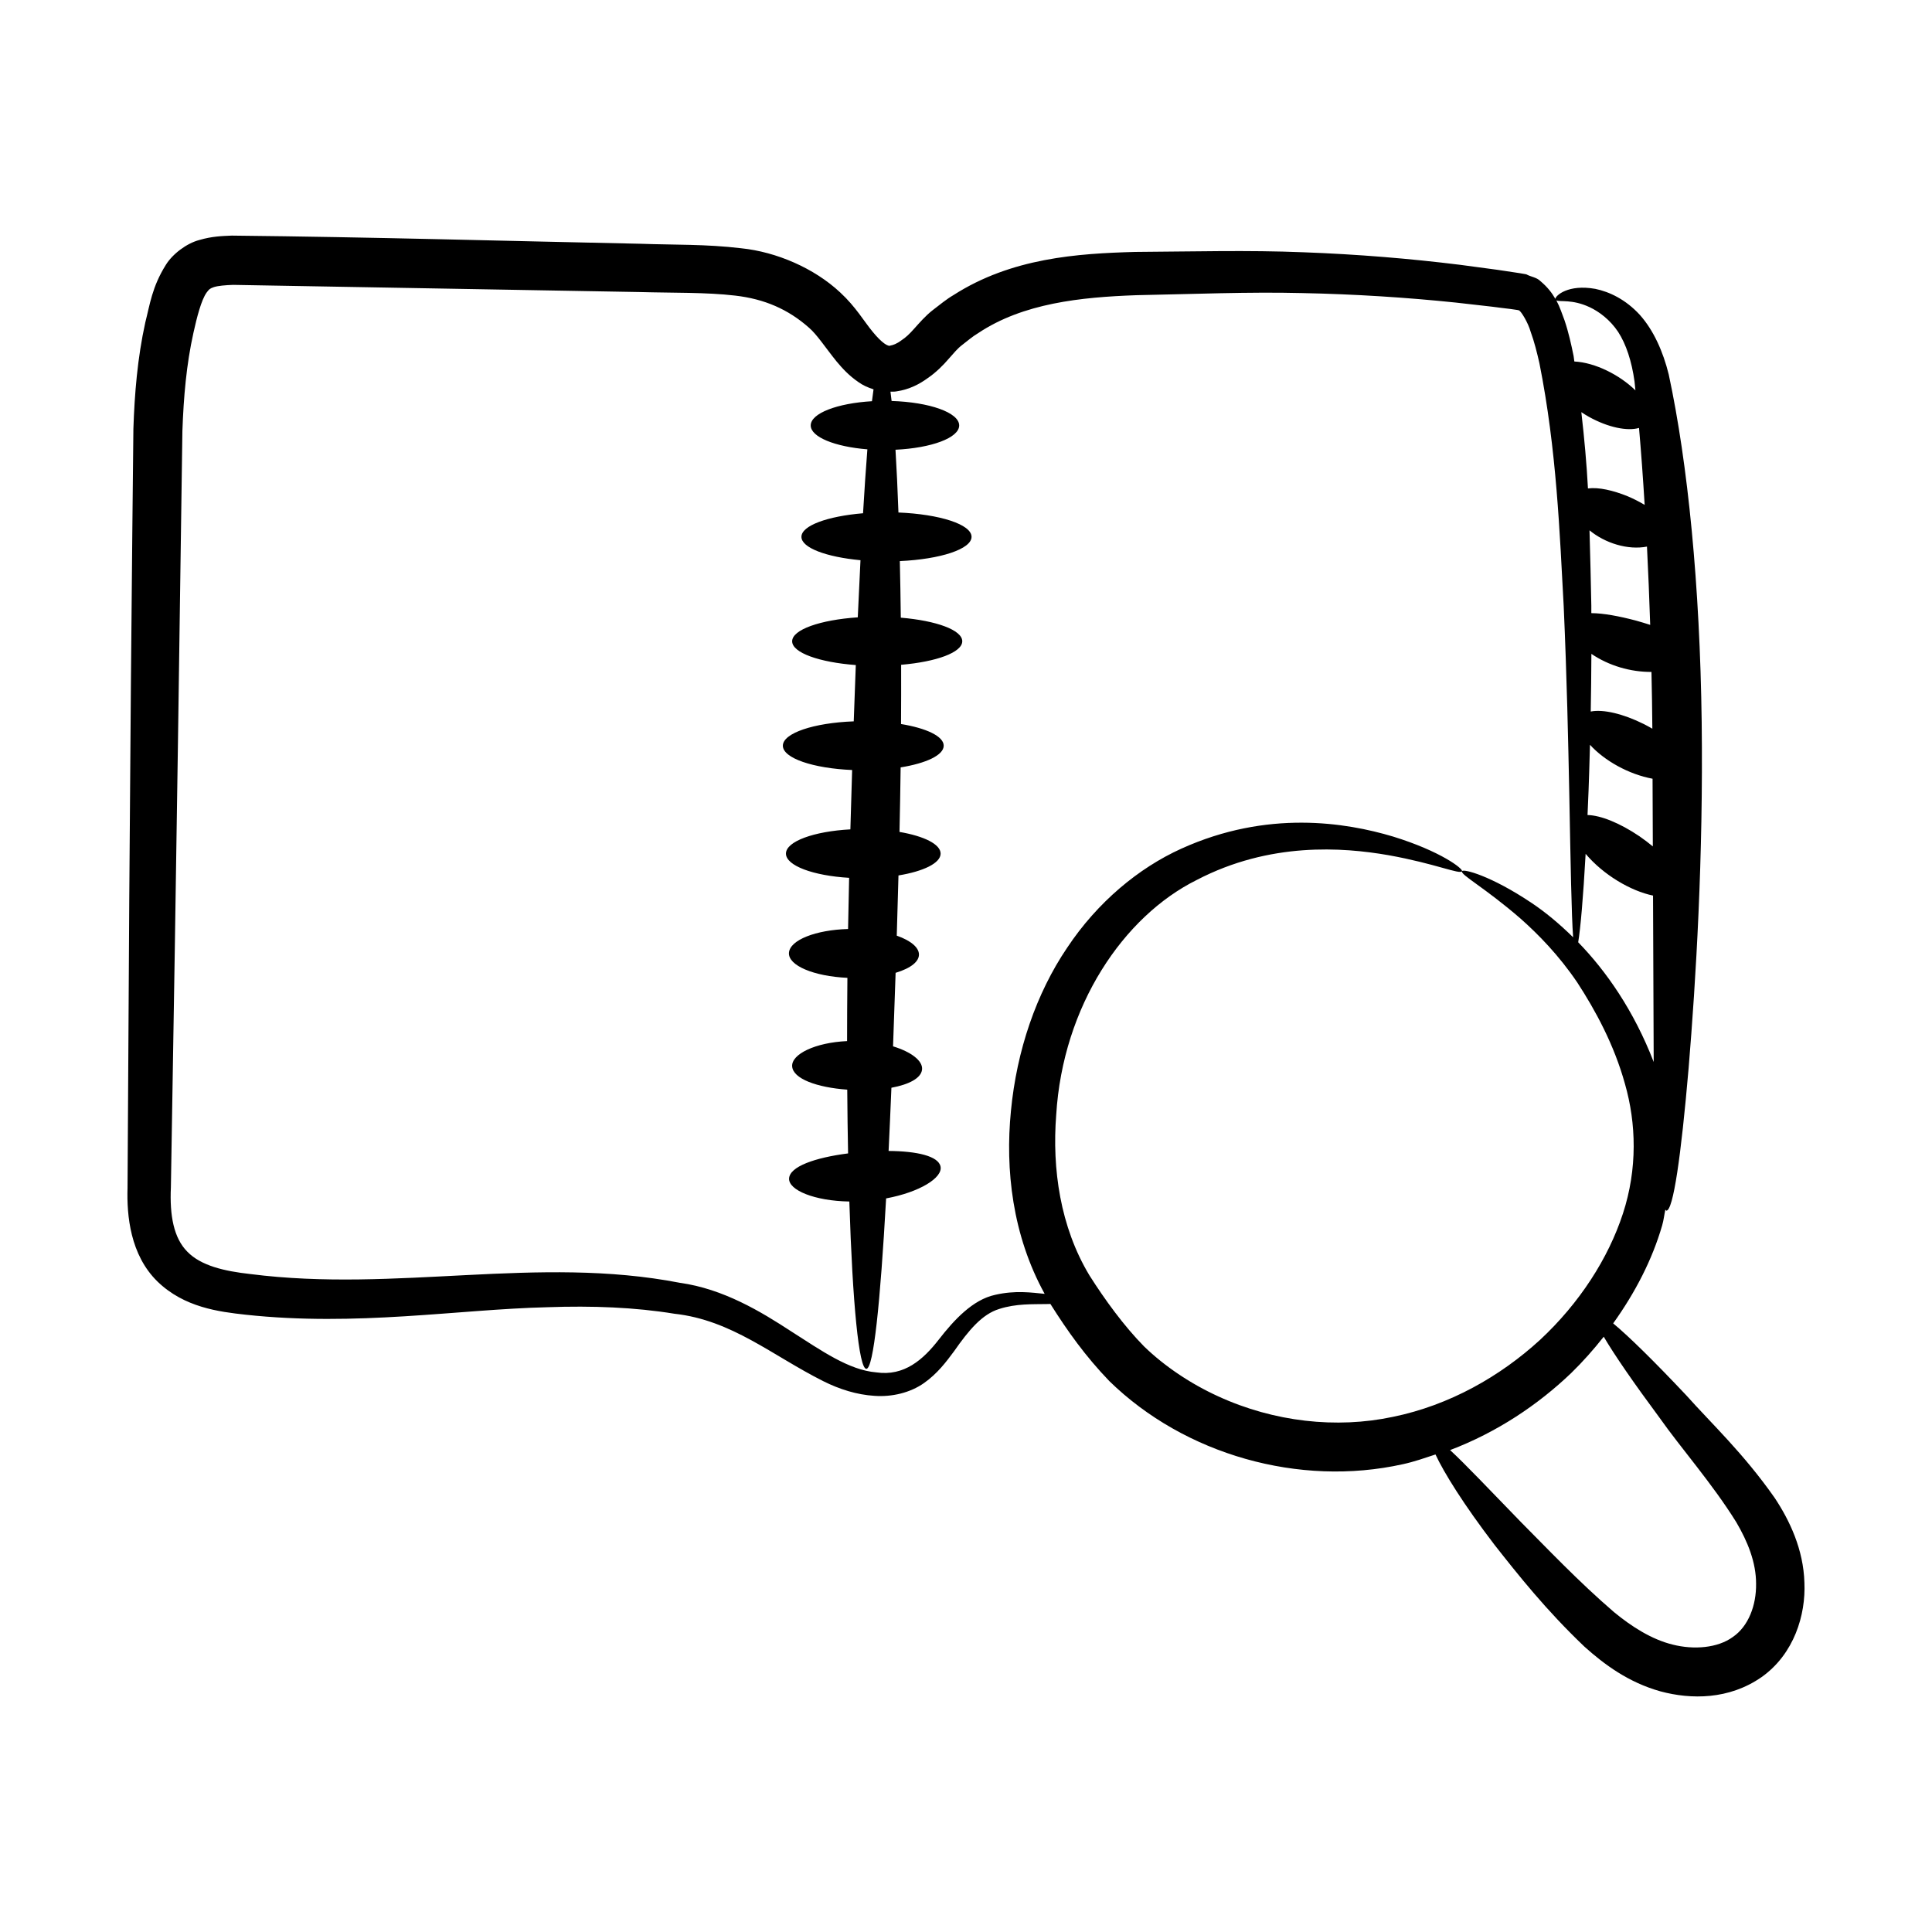 <?xml version="1.0" encoding="UTF-8"?>
<!-- Uploaded to: SVG Repo, www.svgrepo.com, Generator: SVG Repo Mixer Tools -->
<svg fill="#000000" width="800px" height="800px" version="1.1" viewBox="144 144 512 512" xmlns="http://www.w3.org/2000/svg">
 <path d="m177.8 458.79c-0.238 7.379 0.73 17.781 7.922 24.816 7.117 6.914 16.375 8.023 23.297 8.797 29.574 3.203 56.188-1.398 80.051-1.977 11.945-0.426 23.234 0.023 33.668 1.73 15.211 1.676 25.863 11.051 39.414 17.855 4.32 2.168 8.914 3.609 13.586 3.902 4.637 0.336 9.484-0.82 13.117-3.379 3.602-2.535 5.93-5.676 7.965-8.414 3.938-5.637 7.441-9.836 11.98-11.23 4.492-1.457 8.969-1.227 12.516-1.301 0.398 0.004 0.672-0.027 1.051-0.027 4.59 7.281 9.266 13.828 15.613 20.438 19.945 19.48 50.34 28.141 77.805 22.027 2.984-0.645 5.793-1.645 8.637-2.578 2.234 4.82 7.469 13.258 15.645 23.953 6.348 8.059 13.59 17.215 23.797 26.949 5.266 4.738 11.707 9.512 20.164 11.875 8.129 2.188 18.191 2.223 26.805-3.773 8.656-6.133 11.73-16.52 11.359-24.996-0.246-8.867-3.941-16.555-7.859-22.473-8.309-11.863-16.723-19.668-23.465-27.23-8.418-8.922-15.102-15.516-19.359-19.047 5.852-8.164 10.363-16.906 12.984-25.961 0.406-1.398 0.539-2.793 0.848-4.191 0.086 0.078 0.172 0.277 0.262 0.281 1.805 0.051 3.894-14.363 5.898-37.746 1.934-23.383 3.914-55.797 3.465-91.785-0.465-36.082-3.648-68.418-8.734-92.074-1.504-6.082-4.012-11.715-7.684-15.816-3.738-4.074-8.086-6.113-11.777-6.863-7.188-1.293-10.535 1.793-10.582 2.648-0.875-1.527-2.035-3.094-3.988-4.723-0.988-0.996-2.481-1.098-3.691-1.77-1.602-0.328-1.918-0.316-2.856-0.48l-4.836-0.727c-3.246-0.438-6.531-0.875-9.848-1.32-13.285-1.645-27.18-2.801-41.602-3.328-14.539-0.594-29.211-0.188-44.543-0.09-15.25 0.418-32.746 1.57-48.133 11.434-1.938 1.133-3.668 2.594-5.465 3.961-2.004 1.543-3.68 3.539-4.926 4.91-1.336 1.504-2.18 2.301-3.461 3.156-1.195 0.902-2.258 1.262-2.824 1.336-0.594 0.395-2.332-0.68-4.727-3.613-2.34-2.809-4.457-6.59-8.613-10.434-6.891-6.449-16.898-10.754-26.223-11.719-9.383-1.125-17.879-0.875-26.613-1.191-35.043-0.719-70.918-1.773-108.41-2.164-2.555 0.109-5.266 0.18-8.602 1.164-3.367 0.879-7.106 3.703-8.891 6.613-3.641 5.82-4.215 10.496-5.426 15.215-2.094 9.477-2.852 19.004-3.16 28.199-0.328 31.789-0.93 83.637-1.551 201.16zm405.97 60.891c5.695 8.086 14.004 17.48 20.344 27.688 3.062 5.203 5.281 10.715 5.266 16.363 0.074 5.711-2.035 11.238-6.125 14.059-4.047 2.973-10.383 3.461-15.973 2.043-5.539-1.355-10.848-4.731-15.535-8.594-9.383-8.062-17.809-16.969-24.695-23.891-8.363-8.609-14.699-15.32-18.762-19.062 12.383-4.699 23.27-11.969 32.133-20.457 3.121-3.043 5.957-6.266 8.582-9.586 2.856 4.859 7.906 12.184 14.766 21.438zm-3.918-241.88c-1.383-0.824-2.887-1.602-4.508-2.289-3.875-1.566-7.672-2.441-10.52-2.074-0.344-6.484-0.953-13.266-1.754-20.215 0.641 0.422 1.293 0.844 1.992 1.23 5.102 2.84 10.23 3.859 13.297 2.953 0.551 6.316 1.047 13.133 1.492 20.395zm2.039 59.312c-0.723-0.414-1.453-0.828-2.227-1.215-5.492-2.742-10.828-3.996-14.102-3.336 0.09-4.848 0.148-9.938 0.172-15.281 4.684 3.172 10.41 4.816 15.922 4.789 0.094 4.406 0.219 10.898 0.234 15.043zm-16.531 4.262c3.82 4.203 10.238 7.824 16.586 8.996 0.023 6.133 0.051 12.094 0.07 17.934-1.102-0.906-2.266-1.809-3.535-2.676-5.191-3.519-10.305-5.574-13.77-5.637 0.16-3.691 0.352-7.348 0.648-18.617zm15.961-31.777c-1.242-0.398-2.516-0.789-3.844-1.156-4.438-1.164-8.547-1.938-11.758-1.953-0.004-0.707 0.004-1.359-0.004-2.074-0.129-6.312-0.27-13.008-0.48-19.875 4.129 3.41 10.168 5.297 15.23 4.312 0.332 6.676 0.625 13.574 0.855 20.746zm0.75 71.742c0.066 16.605 0.125 31.586 0.176 44.098-5.266-13.637-12.609-24.117-20.008-31.727 0.605-3.672 1.312-11.641 1.969-23.438 4.68 5.566 11.961 9.855 17.863 11.066zm-16.809-155.94c2.531 1.188 5.43 3.352 7.559 6.551 2.102 3.246 3.59 7.731 4.344 13.121 0.082 0.754 0.16 1.605 0.242 2.383-4.144-4.07-10.66-7.383-16.188-7.656-0.082-0.488-0.113-0.941-0.195-1.434-0.633-3.106-1.316-6.242-2.418-9.504-0.652-1.684-1.184-3.441-2.156-5.262 0.934 0.477 4.168-0.367 8.812 1.801zm-372.92 32.684c0.316-8.816 1.047-17.48 2.918-25.875 0.902-4.106 2.082-8.695 3.481-10.66 0.715-0.953 0.855-1.074 1.941-1.465 1.094-0.348 3.047-0.527 5.113-0.59 36.922 0.652 72.977 1.289 107.79 1.902 8.707 0.246 17.57 0.035 25.227 0.938 7.742 0.891 14.035 3.598 19.59 8.523 2.109 1.809 4.359 5.293 7.273 8.898 1.512 1.812 3.273 3.769 5.836 5.516 1.066 0.781 2.473 1.43 3.984 1.906-0.141 0.992-0.281 1.98-0.418 3.148-9.215 0.543-16.23 3.203-16.23 6.422 0 3.074 6.41 5.637 15.016 6.332-0.395 4.988-0.777 10.668-1.148 16.938-9.406 0.789-16.328 3.273-16.328 6.254 0 2.906 6.594 5.344 15.648 6.191-0.246 4.82-0.484 9.836-0.715 15.137-9.953 0.676-17.391 3.258-17.391 6.348 0 3.035 7.184 5.57 16.867 6.301-0.188 4.824-0.367 9.82-0.547 14.918-10.562 0.391-18.785 3.113-18.785 6.457 0 3.297 8 5.996 18.359 6.441-0.16 5.141-0.316 10.398-0.465 15.727-9.68 0.523-17.074 3.191-17.074 6.426 0 3.199 7.219 5.852 16.742 6.418-0.113 4.586-0.203 9.105-0.281 13.562-8.551 0.234-15.43 2.918-15.664 6.301-0.234 3.391 6.582 6.227 15.488 6.644-0.055 5.742-0.082 11.324-0.086 16.758-8.441 0.391-14.762 3.461-14.555 6.691 0.207 3.289 6.547 5.598 14.598 6.18 0.043 5.891 0.117 11.543 0.223 16.895-8.793 1.129-15.508 3.492-15.637 6.664-0.133 3.074 6.719 5.93 15.969 6.086 0.855 27.168 2.543 44.359 4.512 44.34 1.902-0.02 3.688-17.527 5.234-45.164 8.895-1.656 15.031-5.469 14.426-8.445-0.559-2.777-6.238-4.078-13.766-4.133 0.258-5.305 0.504-10.926 0.746-16.75 4.644-0.859 7.856-2.519 8.117-4.801 0.266-2.305-2.832-4.691-7.684-6.172 0.238-6.285 0.465-12.773 0.68-19.48 8.398-2.539 8-7.141 0.305-9.852 0.156-5.234 0.309-10.543 0.453-15.957 6.606-1.086 11.168-3.258 11.168-5.789 0-2.496-4.441-4.644-10.895-5.742 0.125-5.801 0.23-11.523 0.301-17.102 6.758-1.094 11.414-3.246 11.414-5.754 0-2.496-4.609-4.637-11.309-5.738 0.031-5.371 0.043-10.625 0.027-15.699 9.34-0.797 16.199-3.273 16.199-6.238 0-2.977-6.902-5.461-16.289-6.25-0.059-5.242-0.148-10.215-0.258-14.992 10.758-0.496 19.008-3.176 19.008-6.434 0-3.297-8.441-5.992-19.375-6.445-0.219-6.148-0.48-11.719-0.781-16.633 9.531-0.453 16.879-3.152 16.879-6.441 0-3.41-7.887-6.176-17.91-6.481-0.098-0.906-0.199-1.668-0.301-2.465 0.52-0.016 1.051 0.016 1.555-0.074 3.492-0.504 6.238-1.996 8.305-3.516 2.125-1.422 4.199-3.504 5.523-5.066 1.461-1.645 2.387-2.789 3.598-3.711 1.414-1.074 2.738-2.258 4.273-3.156 11.883-7.926 27.133-9.52 41.895-10.047 15.062-0.293 29.922-0.914 43.914-0.562 14.113 0.285 27.73 1.168 40.77 2.519 3.258 0.367 6.481 0.734 9.672 1.098 2.816 0.406 7.543 0.828 7.203 1.086 0.465 0.273 2.238 3.031 2.965 5.602 0.953 2.602 1.66 5.457 2.305 8.285 4.602 23.09 5.379 45.27 6.434 64.355 0.852 19.203 1.191 35.785 1.473 49.34 0.363 19.406 0.59 32.484 1.027 38.441-3.738-3.676-7.441-6.715-10.832-8.988-11.09-7.461-18.34-9.211-18.625-8.535-0.484 0.938 5.961 4.281 15.504 12.551 4.707 4.172 10.125 9.676 15.051 16.945 4.801 7.383 9.742 16.422 12.641 26.883 2.988 10.43 3.352 22.457-0.543 34.367-3.875 11.879-11.516 23.746-21.961 33.461-10.508 9.633-23.977 17.34-39.023 20.41-14.93 3.172-31.48 1.348-46.266-5.438-7.324-3.336-14.258-8.004-19.652-13.234-5.336-5.418-10.445-12.453-14.477-18.824-7.754-12.867-9.922-28.254-8.809-42.504 1.762-28.98 17.895-52.672 37.234-62.281 19.391-10.113 38.668-8.684 50.809-6.574 12.445 2.223 19.047 5.242 19.5 4.234 0.332-0.598-5.539-5.246-18.309-9.18-12.414-3.711-33.227-7.144-56.102 3.234-11.25 5.098-22.184 14.125-30.234 26.25-8.164 12.047-13.363 27.203-14.895 43.262-1.531 15.477 0.363 32.879 8.938 48.453-3.449-0.336-7.793-0.977-13.152 0.27-5.91 1.277-10.863 6.648-14.887 11.824-4.148 5.348-9.191 9.797-16.586 8.715-7.246-0.609-14.414-5.668-22.594-10.895-7.902-5.16-17.898-11.234-29.43-12.836-37.738-7.332-75.047 2.633-113.83-2.324-6.996-0.773-13.148-2.227-16.738-5.945-3.582-3.617-4.691-9.543-4.34-17.059 1.512-88.27 2.481-159.88 3.051-200.55z"/>
</svg>